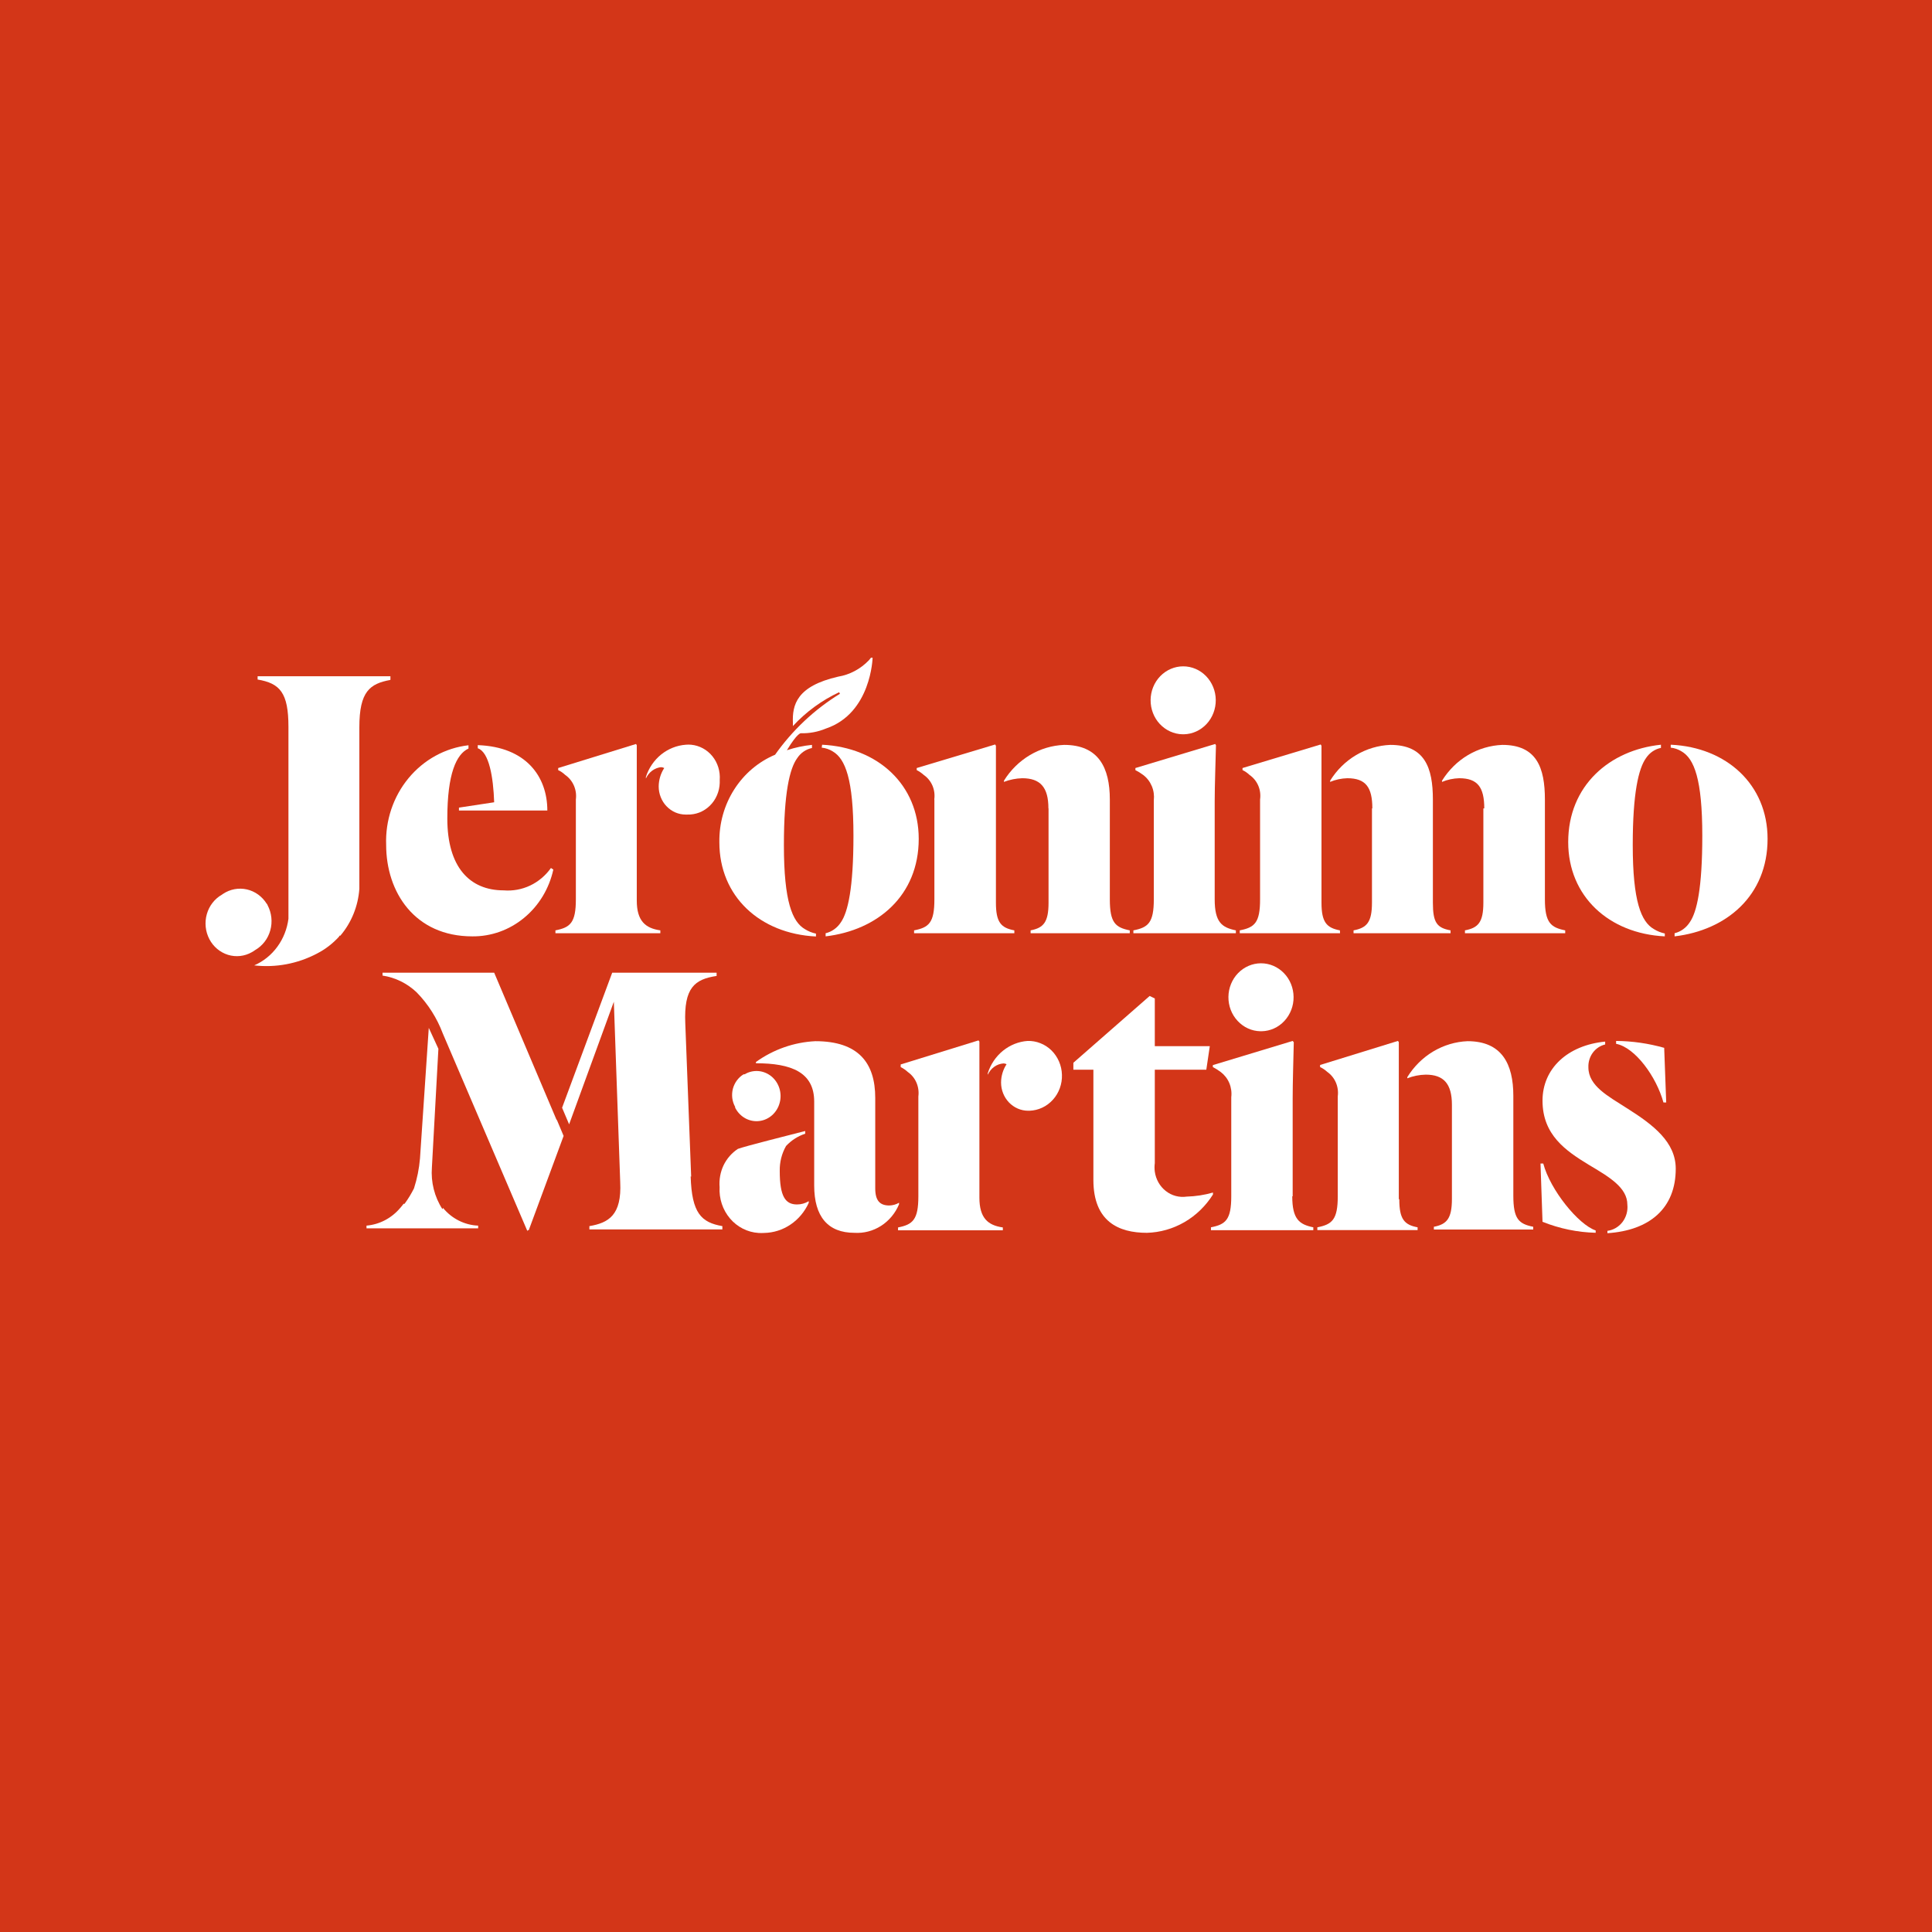 <svg width="47" height="47" viewBox="0 0 47 47" fill="none" xmlns="http://www.w3.org/2000/svg">
<rect width="47" height="47" fill="#D33618"/>
<path d="M19.99 18.188C20.085 18.197 20.177 18.229 20.259 18.28C20.563 18.458 20.762 18.954 20.762 20.331C20.762 21.602 20.628 22.188 20.457 22.436C20.37 22.571 20.237 22.667 20.085 22.703V22.779C21.35 22.63 22.35 21.787 22.35 20.407C22.35 19.087 21.35 18.181 20 18.117L19.99 18.188Z" fill="white"/>
<path d="M22.731 19.45V21.879C22.731 22.445 22.6 22.563 22.237 22.633V22.703H24.676V22.633C24.35 22.572 24.228 22.436 24.228 21.959V18.143L24.209 18.111L22.301 18.684V18.734C22.363 18.766 22.42 18.805 22.472 18.852C22.565 18.916 22.638 19.006 22.684 19.112C22.729 19.218 22.744 19.335 22.728 19.45" fill="white"/>
<path d="M17.893 26.963C17.95 27.069 18.035 27.154 18.138 27.209C18.242 27.264 18.358 27.285 18.473 27.271C18.588 27.257 18.697 27.207 18.785 27.128C18.872 27.05 18.936 26.946 18.967 26.829C18.999 26.713 18.996 26.59 18.96 26.475C18.924 26.36 18.856 26.259 18.765 26.184C18.673 26.11 18.563 26.065 18.448 26.056C18.332 26.047 18.216 26.074 18.116 26.134H18.091C18.028 26.171 17.972 26.222 17.927 26.283C17.882 26.343 17.849 26.412 17.829 26.486C17.81 26.56 17.805 26.637 17.814 26.713C17.824 26.789 17.848 26.862 17.884 26.928V26.948" fill="white"/>
<path d="M12.022 19.517L11.165 19.647V19.717H13.315C13.315 18.893 12.799 18.168 11.623 18.127V18.203C11.897 18.296 12.001 18.9 12.022 19.523" fill="white"/>
<path d="M11.489 22.779C11.946 22.784 12.391 22.625 12.749 22.329C13.108 22.034 13.359 21.619 13.461 21.154L13.403 21.116C13.271 21.301 13.097 21.448 12.896 21.543C12.695 21.638 12.474 21.678 12.254 21.66C11.425 21.66 10.882 21.094 10.882 19.914C10.882 18.823 11.101 18.346 11.397 18.21V18.13C10.831 18.195 10.31 18.481 9.938 18.931C9.567 19.38 9.372 19.96 9.394 20.553C9.394 21.704 10.089 22.779 11.489 22.779Z" fill="white"/>
<path d="M16.082 18.665C16.109 18.664 16.135 18.671 16.159 18.684C16.072 18.816 16.026 18.972 16.024 19.132C16.024 19.222 16.041 19.311 16.074 19.393C16.107 19.477 16.155 19.552 16.216 19.615C16.277 19.679 16.349 19.729 16.429 19.764C16.508 19.798 16.594 19.816 16.68 19.816H16.719C16.82 19.819 16.92 19.802 17.014 19.766C17.108 19.729 17.194 19.673 17.267 19.602C17.341 19.53 17.4 19.445 17.441 19.349C17.483 19.254 17.506 19.151 17.509 19.046C17.51 19.022 17.51 18.997 17.509 18.973C17.524 18.764 17.46 18.556 17.33 18.396C17.2 18.236 17.014 18.136 16.814 18.117C16.77 18.113 16.726 18.113 16.683 18.117C16.465 18.133 16.257 18.216 16.084 18.355C15.912 18.494 15.782 18.684 15.713 18.9V18.938C15.748 18.861 15.801 18.795 15.868 18.746C15.935 18.698 16.013 18.668 16.095 18.661" fill="white"/>
<path d="M16.064 22.633C15.701 22.582 15.491 22.404 15.491 21.908V18.13L15.473 18.099L13.579 18.684V18.735C13.642 18.764 13.7 18.804 13.75 18.852C13.843 18.916 13.916 19.006 13.962 19.112C14.008 19.218 14.024 19.335 14.009 19.45V21.879C14.009 22.445 13.875 22.563 13.512 22.633V22.703H16.064V22.633Z" fill="white"/>
<path d="M39.315 25.323V25.393C39.781 25.482 40.296 26.197 40.467 26.82H40.534L40.485 25.491C40.103 25.383 39.71 25.326 39.315 25.323Z" fill="white"/>
<path d="M6.489 21.987C6.378 21.808 6.204 21.682 6.005 21.637C5.806 21.592 5.597 21.631 5.425 21.746L5.398 21.765C5.22 21.866 5.088 22.037 5.031 22.24C4.974 22.442 4.996 22.66 5.093 22.846C5.189 23.031 5.353 23.168 5.546 23.228C5.74 23.288 5.949 23.265 6.126 23.164C6.154 23.149 6.18 23.132 6.206 23.113C6.294 23.062 6.373 22.994 6.436 22.912C6.5 22.83 6.547 22.735 6.575 22.634C6.604 22.532 6.612 22.426 6.601 22.321C6.59 22.216 6.559 22.115 6.51 22.022C6.507 22.011 6.501 22 6.495 21.99" fill="white"/>
<path d="M36.086 19.666V21.959C36.086 22.436 35.961 22.572 35.638 22.633V22.703H38.077V22.633C37.726 22.563 37.583 22.445 37.583 21.879V19.45C37.583 18.674 37.382 18.121 36.547 18.121C36.253 18.133 35.967 18.218 35.711 18.369C35.456 18.521 35.24 18.735 35.08 18.992V19.021C35.213 18.966 35.355 18.936 35.498 18.932C35.946 18.932 36.108 19.151 36.108 19.666" fill="white"/>
<path d="M33.376 19.666V21.959C33.376 22.436 33.251 22.572 32.928 22.633V22.703H35.288V22.633C34.955 22.572 34.858 22.445 34.858 21.959V19.45C34.858 18.674 34.66 18.121 33.821 18.121C33.528 18.133 33.242 18.219 32.988 18.37C32.733 18.522 32.517 18.735 32.358 18.992V19.021C32.491 18.966 32.632 18.936 32.776 18.932C33.224 18.932 33.385 19.151 33.385 19.666" fill="white"/>
<path d="M30.065 22.633C29.724 22.563 29.55 22.436 29.55 21.879V19.498C29.55 19.1 29.572 18.544 29.581 18.13L29.562 18.099L27.621 18.684V18.735C27.687 18.768 27.75 18.807 27.81 18.852C27.902 18.921 27.974 19.015 28.02 19.124C28.066 19.232 28.082 19.351 28.069 19.469V21.879C28.069 22.445 27.934 22.563 27.572 22.633V22.703H30.065V22.633Z" fill="white"/>
<path d="M40.5 22.779V22.709C40.406 22.689 40.315 22.653 40.232 22.601C39.927 22.423 39.72 21.936 39.72 20.556C39.72 19.285 39.863 18.693 40.043 18.442C40.128 18.313 40.258 18.224 40.406 18.194V18.117C39.159 18.245 38.15 19.11 38.15 20.486C38.15 21.806 39.141 22.712 40.5 22.779Z" fill="white"/>
<path d="M32.596 22.633C32.273 22.572 32.148 22.436 32.148 21.959V18.143L32.129 18.111L30.227 18.684V18.734C30.29 18.764 30.347 18.804 30.398 18.852C30.491 18.916 30.564 19.006 30.61 19.112C30.655 19.218 30.67 19.335 30.654 19.45V21.879C30.654 22.445 30.523 22.563 30.16 22.633V22.703H32.599L32.596 22.633Z" fill="white"/>
<path d="M28.8 17.863C29.009 17.859 29.208 17.768 29.353 17.612C29.498 17.456 29.578 17.246 29.576 17.028C29.574 16.81 29.489 16.602 29.341 16.449C29.193 16.296 28.992 16.21 28.784 16.21C28.575 16.21 28.375 16.296 28.226 16.449C28.078 16.602 27.993 16.81 27.991 17.028C27.989 17.246 28.069 17.456 28.214 17.612C28.36 17.768 28.558 17.859 28.767 17.863H28.8Z" fill="white"/>
<path d="M30.694 25.087C30.902 25.083 31.101 24.993 31.246 24.836C31.391 24.68 31.472 24.47 31.469 24.252C31.467 24.035 31.383 23.826 31.234 23.673C31.086 23.52 30.886 23.434 30.677 23.434C30.468 23.434 30.268 23.52 30.119 23.673C29.971 23.826 29.886 24.035 29.884 24.252C29.882 24.47 29.962 24.68 30.108 24.836C30.253 24.993 30.451 25.083 30.66 25.087H30.694Z" fill="white"/>
<path d="M25.508 19.666V21.959C25.508 22.436 25.386 22.572 25.072 22.633V22.703H27.484V22.633C27.133 22.563 26.999 22.445 26.999 21.879V19.45C26.999 18.674 26.724 18.121 25.886 18.121C25.593 18.133 25.307 18.219 25.053 18.37C24.798 18.522 24.582 18.735 24.423 18.992V19.021C24.566 18.966 24.716 18.936 24.868 18.932C25.307 18.932 25.505 19.151 25.505 19.666" fill="white"/>
<path d="M36.815 29.087V26.658C36.815 25.886 36.537 25.329 35.702 25.329C35.408 25.341 35.122 25.427 34.866 25.579C34.611 25.731 34.395 25.946 34.236 26.203V26.232C34.379 26.176 34.531 26.146 34.684 26.143C35.12 26.143 35.321 26.363 35.321 26.878V29.167C35.321 29.644 35.196 29.784 34.882 29.844V29.911H37.299V29.844C36.946 29.774 36.815 29.653 36.815 29.087Z" fill="white"/>
<path d="M34.029 29.167V25.351L34.007 25.323L32.114 25.908V25.959C32.178 25.988 32.236 26.028 32.288 26.076C32.38 26.14 32.453 26.23 32.498 26.335C32.543 26.44 32.559 26.557 32.544 26.671V29.1C32.544 29.666 32.41 29.787 32.047 29.857V29.924H34.486V29.857C34.163 29.797 34.041 29.657 34.041 29.18" fill="white"/>
<path d="M24.999 25.323C24.781 25.338 24.573 25.422 24.4 25.561C24.227 25.701 24.098 25.892 24.03 26.108V26.146C24.064 26.069 24.117 26.003 24.184 25.954C24.251 25.905 24.329 25.876 24.411 25.87C24.437 25.87 24.463 25.876 24.487 25.889C24.401 26.02 24.354 26.175 24.353 26.334C24.353 26.516 24.422 26.69 24.545 26.819C24.668 26.947 24.834 27.02 25.008 27.021H25.045C25.152 27.017 25.257 26.992 25.355 26.946C25.452 26.901 25.54 26.835 25.613 26.754C25.687 26.673 25.744 26.578 25.782 26.473C25.82 26.369 25.838 26.258 25.834 26.146C25.831 26.035 25.807 25.925 25.763 25.823C25.719 25.722 25.657 25.63 25.579 25.553C25.501 25.477 25.41 25.417 25.309 25.378C25.209 25.338 25.103 25.32 24.996 25.323" fill="white"/>
<path d="M29.508 29.011C29.3 29.071 29.086 29.104 28.87 29.11C28.781 29.123 28.69 29.118 28.603 29.095C28.515 29.072 28.433 29.031 28.361 28.974C28.289 28.918 28.228 28.847 28.182 28.766C28.136 28.685 28.106 28.596 28.093 28.503C28.084 28.434 28.084 28.364 28.093 28.296V26.023H29.346L29.431 25.45H28.093V24.29L27.968 24.229L26.112 25.854V26.023H26.599V28.703C26.599 29.714 27.209 29.991 27.901 29.991C28.221 29.982 28.534 29.893 28.814 29.731C29.094 29.569 29.332 29.338 29.508 29.059V29.011Z" fill="white"/>
<path d="M31.447 29.103V26.722C31.447 26.328 31.465 25.768 31.474 25.355L31.447 25.323L29.505 25.911V25.959C29.572 25.993 29.636 26.033 29.697 26.079C29.788 26.148 29.861 26.241 29.906 26.349C29.951 26.457 29.967 26.576 29.953 26.693V29.103C29.953 29.669 29.819 29.787 29.459 29.857V29.927H31.949V29.857C31.608 29.787 31.437 29.66 31.437 29.103" fill="white"/>
<path d="M40.644 18.121V18.188C40.737 18.198 40.828 18.229 40.909 18.28C41.214 18.458 41.412 18.954 41.412 20.331C41.412 21.602 41.281 22.188 41.107 22.436C41.021 22.57 40.889 22.666 40.738 22.703V22.779C42.003 22.63 43 21.787 43 20.407C43 19.087 42.003 18.181 40.653 18.117" fill="white"/>
<path d="M37.543 28.305H37.476L37.525 29.723C37.938 29.888 38.375 29.979 38.818 29.99V29.933C38.4 29.793 37.714 28.951 37.543 28.305Z" fill="white"/>
<path d="M39.574 26.957C39.126 26.668 38.641 26.42 38.641 25.965C38.636 25.837 38.674 25.711 38.748 25.61C38.823 25.508 38.93 25.437 39.049 25.409V25.339C38.135 25.428 37.525 25.994 37.525 26.776C37.525 27.612 38.095 27.997 38.647 28.334C39.15 28.633 39.589 28.89 39.589 29.307C39.604 29.458 39.561 29.609 39.471 29.728C39.38 29.846 39.249 29.924 39.104 29.943V30C40.129 29.933 40.766 29.396 40.766 28.432C40.766 27.781 40.217 27.364 39.589 26.966" fill="white"/>
<path d="M9.498 16.531V16.451H6.267V16.531C6.809 16.623 7.017 16.849 7.017 17.682V21.978C7.017 22.107 7.017 22.231 7.017 22.35C6.985 22.599 6.892 22.834 6.746 23.033C6.6 23.233 6.406 23.388 6.184 23.485C6.708 23.545 7.238 23.446 7.708 23.199C7.913 23.095 8.098 22.952 8.254 22.779C8.254 22.779 8.254 22.779 8.254 22.763H8.279C8.549 22.446 8.712 22.045 8.742 21.622V17.692C8.742 16.82 8.998 16.633 9.495 16.541" fill="white"/>
<path d="M12.885 29.971H12.891L12.897 29.962L12.885 29.971Z" fill="white"/>
<path d="M16.814 28.623L16.671 24.894C16.634 24.029 16.899 23.822 17.433 23.742V23.663H14.893L13.674 26.948L13.845 27.352L14.933 24.369L15.088 28.757C15.128 29.561 14.805 29.749 14.338 29.828V29.908H17.573V29.828C17.058 29.739 16.829 29.511 16.802 28.62" fill="white"/>
<path d="M13.546 27.259L12.022 23.663H9.306V23.733C9.615 23.779 9.904 23.921 10.135 24.14C10.413 24.423 10.63 24.765 10.772 25.142L12.833 29.956V29.927H12.863L13.711 27.634L13.54 27.227L13.546 27.259Z" fill="white"/>
<path d="M10.763 29.415C10.569 29.116 10.479 28.757 10.507 28.398L10.665 25.514L10.431 25.005L10.217 28.184C10.196 28.431 10.147 28.674 10.071 28.91C10.005 29.041 9.929 29.167 9.842 29.285H9.818C9.79 29.32 9.763 29.358 9.736 29.386C9.526 29.635 9.232 29.789 8.916 29.816V29.882H11.632V29.816C11.469 29.81 11.309 29.768 11.162 29.694C11.015 29.62 10.884 29.516 10.778 29.386" fill="white"/>
<path d="M21.871 29.259C21.799 29.302 21.717 29.324 21.634 29.326C21.405 29.326 21.292 29.208 21.292 28.909V26.709C21.292 25.854 20.881 25.329 19.835 25.329C19.317 25.354 18.817 25.529 18.39 25.835V25.866C19.247 25.866 19.807 26.083 19.807 26.798V28.84C19.807 29.596 20.14 29.991 20.786 29.991C21.013 30.005 21.239 29.946 21.433 29.822C21.627 29.698 21.78 29.515 21.871 29.297V29.259Z" fill="white"/>
<path d="M18.969 28.483C18.965 28.271 19.018 28.062 19.122 27.879C19.251 27.741 19.411 27.638 19.588 27.58V27.514C19.171 27.622 18.143 27.879 17.951 27.949C17.802 28.047 17.681 28.185 17.602 28.349C17.524 28.514 17.491 28.698 17.506 28.881C17.49 29.159 17.581 29.432 17.758 29.641C17.935 29.85 18.184 29.977 18.451 29.994C18.497 29.997 18.543 29.997 18.588 29.994C18.817 29.99 19.039 29.92 19.231 29.79C19.423 29.661 19.576 29.478 19.674 29.262V29.221C19.588 29.274 19.49 29.301 19.39 29.301C19.103 29.301 18.969 29.103 18.969 28.487" fill="white"/>
<path d="M23.826 29.119V25.339L23.804 25.31L21.911 25.895V25.959C21.974 25.99 22.033 26.031 22.085 26.079C22.177 26.143 22.25 26.233 22.295 26.338C22.34 26.444 22.356 26.56 22.341 26.674V29.103C22.341 29.669 22.207 29.79 21.847 29.86V29.93H24.396V29.86C24.033 29.809 23.826 29.631 23.826 29.135" fill="white"/>
<path d="M18.859 18.359C18.453 18.529 18.105 18.823 17.862 19.204C17.619 19.584 17.493 20.033 17.5 20.49C17.5 21.809 18.488 22.715 19.85 22.782V22.712C19.756 22.693 19.665 22.656 19.582 22.604C19.277 22.426 19.07 21.94 19.07 20.56C19.07 19.288 19.21 18.696 19.393 18.445C19.477 18.316 19.606 18.227 19.753 18.197V18.121C19.546 18.141 19.341 18.185 19.143 18.251C19.405 17.816 19.484 17.838 19.484 17.838C19.693 17.843 19.9 17.804 20.094 17.723C21.195 17.351 21.228 16 21.228 16H21.188L21.14 16.06C20.937 16.273 20.674 16.414 20.39 16.461C19.378 16.693 19.271 17.148 19.289 17.587V17.663C19.61 17.316 19.992 17.037 20.414 16.84L20.433 16.878C19.812 17.259 19.273 17.767 18.847 18.372" fill="white"/>
</svg>
